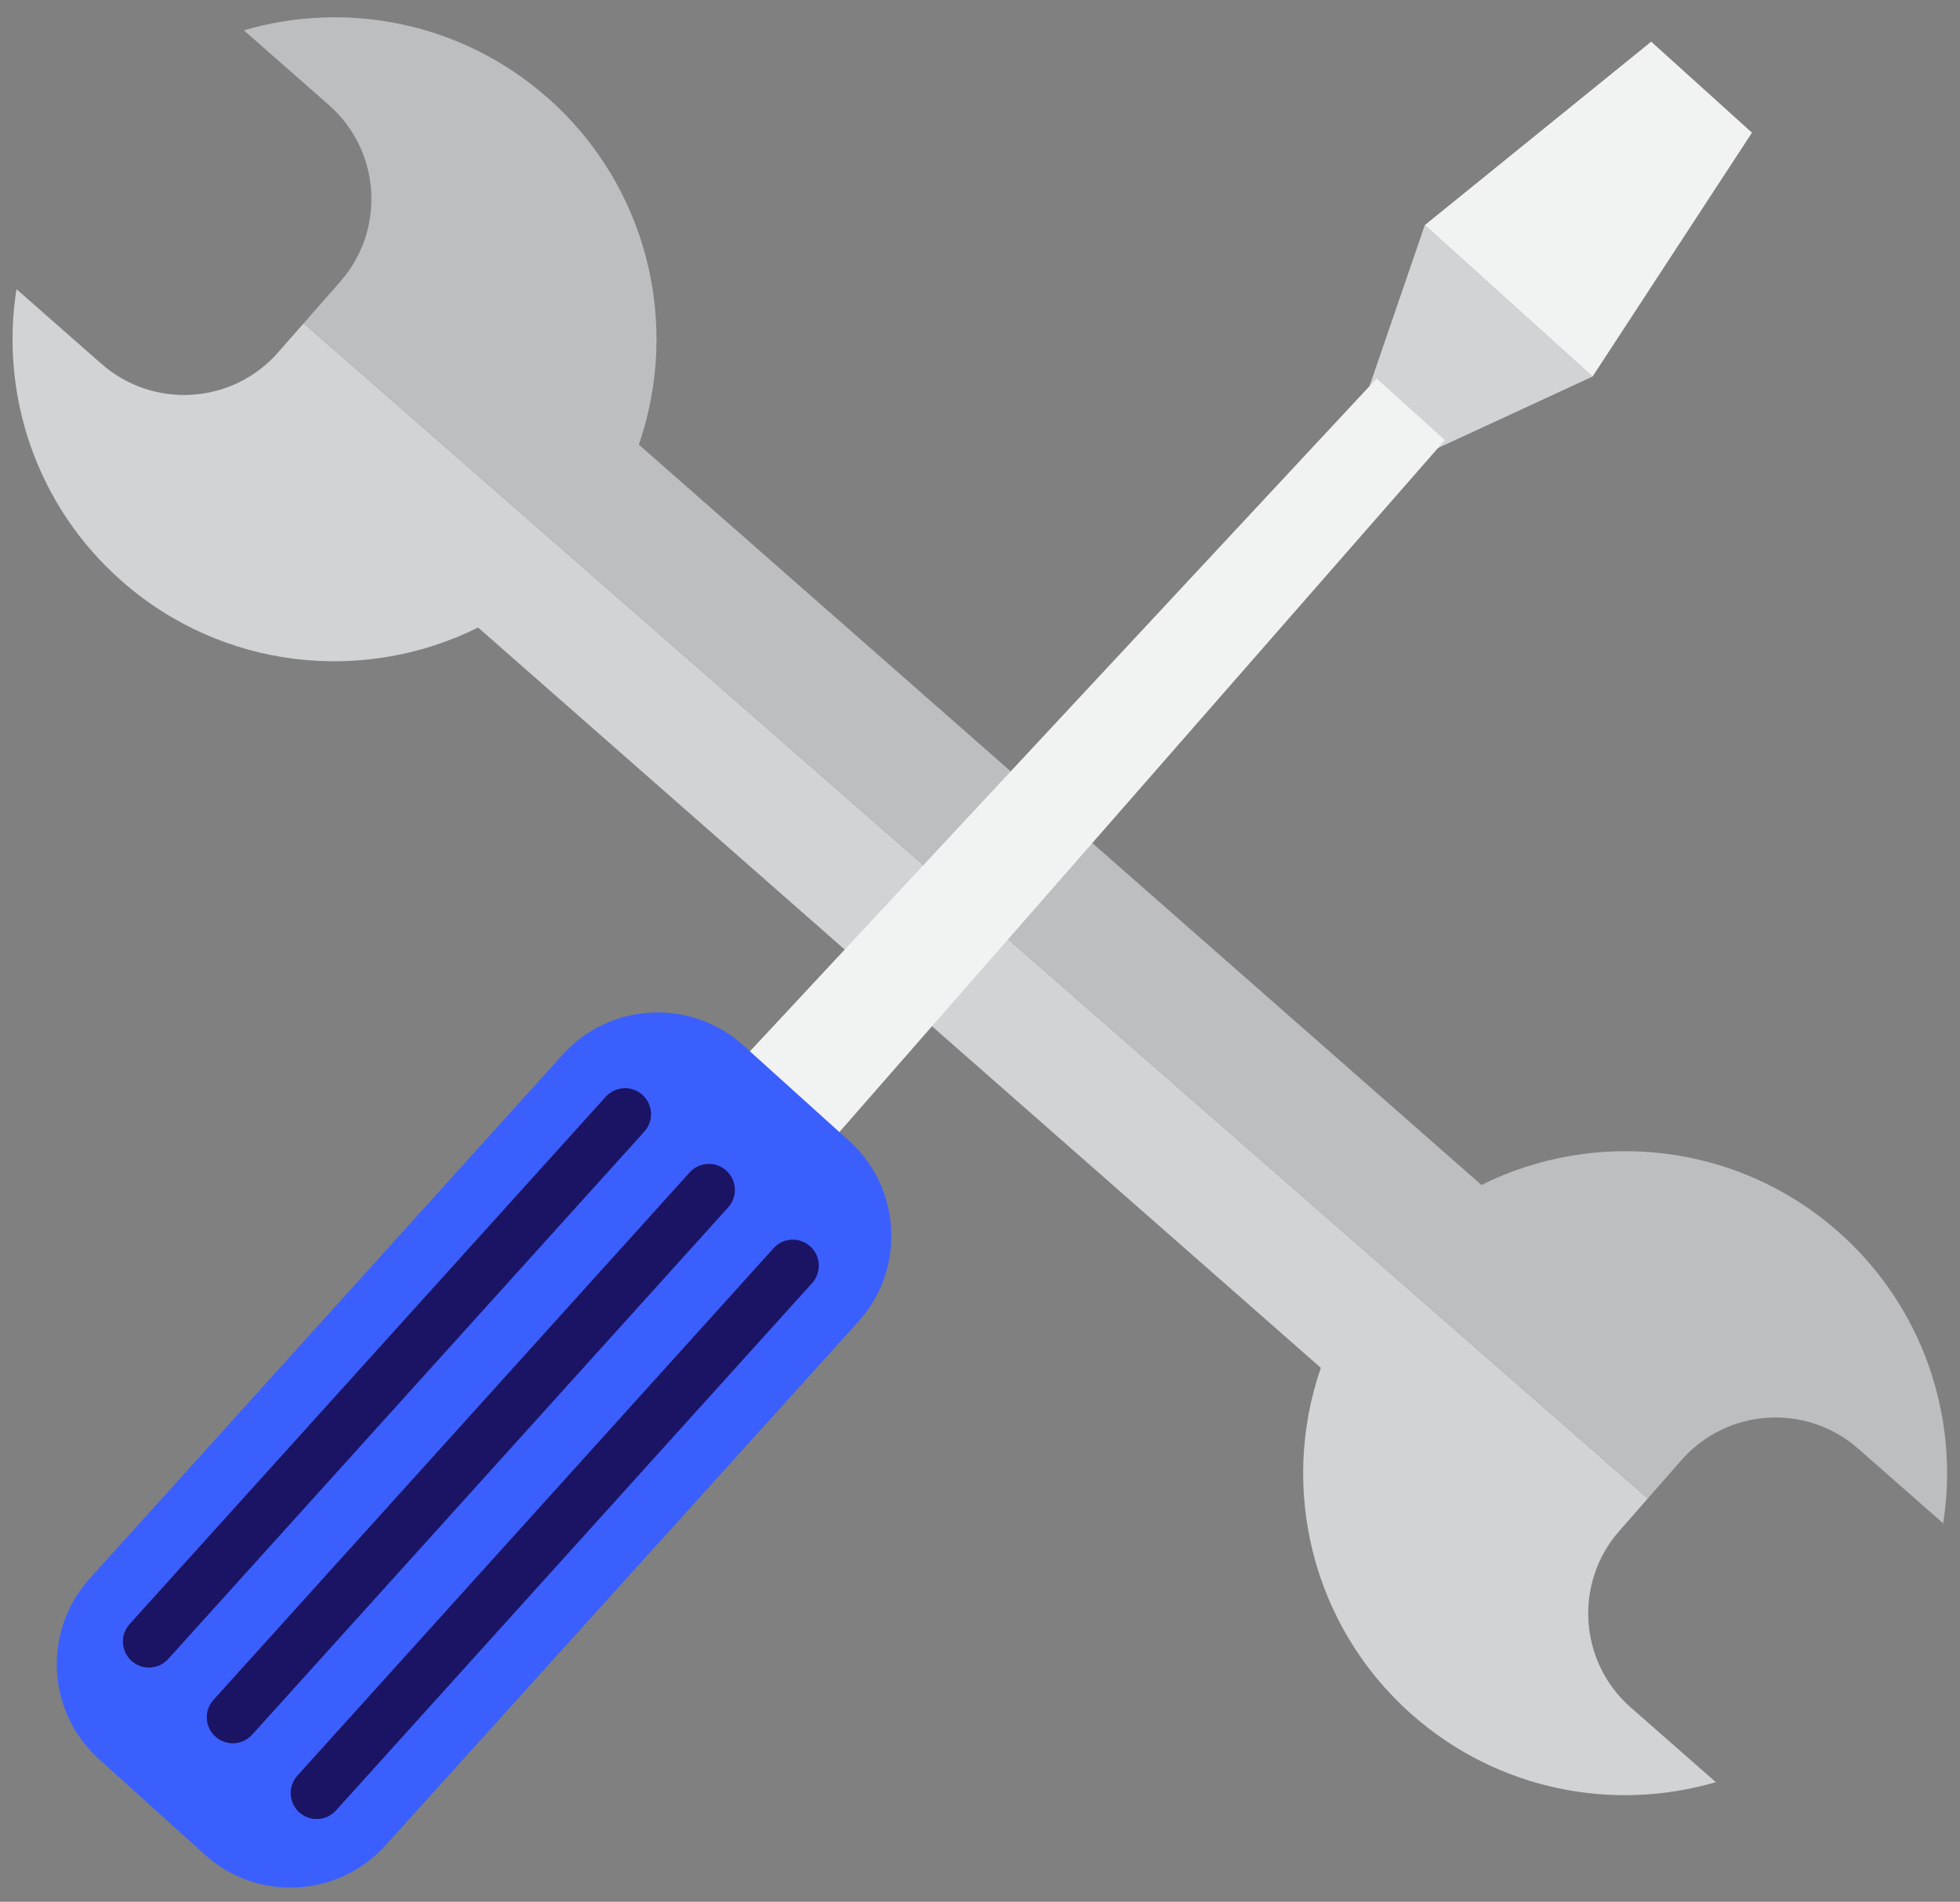 <?xml version="1.0" encoding="UTF-8" standalone="no"?><svg xmlns="http://www.w3.org/2000/svg" xmlns:xlink="http://www.w3.org/1999/xlink" fill="#000000" height="222.2" preserveAspectRatio="xMidYMid meet" version="1" viewBox="55.6 58.8 229.0 222.2" width="229" zoomAndPan="magnify"><rect x="55.6" y="58.8" width="229.0" height="222.2" fill="#808080" stroke="none"/><g><g id="change1_1"><path d="M 248.121 233.879 L 91.082 96.574 L 88.086 99.98 C 82.758 106.047 73.527 106.641 67.457 101.312 L 57.523 92.582 C 55.59 104.887 59.797 117.879 69.844 126.707 C 81.672 137.102 98.191 138.727 111.461 132.117 L 209.922 218.613 C 205.07 232.629 208.816 248.797 220.637 259.191 C 230.691 268.016 244.117 270.516 256.074 267.02 L 246.125 258.289 C 240.066 252.957 239.469 243.723 244.797 237.664 L 248.121 233.879" fill="#d1d3d4"/></g><g id="change2_1"><path d="M 252.07 229.383 C 257.395 223.316 266.637 222.723 272.695 228.047 L 282.637 236.781 C 284.566 224.48 280.359 211.484 270.309 202.652 C 258.477 192.262 241.969 190.637 228.688 197.246 L 130.242 110.75 C 135.086 96.734 131.352 80.566 119.52 70.172 C 109.469 61.344 96.039 58.844 84.09 62.344 L 94.031 71.074 C 100.09 76.402 100.688 85.637 95.359 91.699 L 91.082 96.574 L 248.121 233.879 L 252.07 229.383" fill="#bcbec0"/></g><g id="change1_2"><path d="M 241.668 102.797 L 221.348 112.188 L 214.797 106.273 L 222.07 85.102 L 241.668 102.797" fill="#d1d3d4"/></g><g id="change3_1"><path d="M 224.414 110.223 L 149.941 195.328 L 139.359 185.777 L 216.441 103.023 L 224.414 110.223" fill="#f1f2f2"/></g><g id="change3_2"><path d="M 260.293 74.301 L 241.668 102.797 L 222.07 85.102 L 248.52 63.668 L 260.293 74.301" fill="#f1f2f2"/></g><g id="change4_1"><path d="M 79.52 275.484 C 85.652 281.023 95.105 280.535 100.641 274.406 L 155.891 213.215 C 161.422 207.082 160.941 197.633 154.812 192.098 L 142.453 180.941 C 136.328 175.406 126.875 175.891 121.34 182.02 L 66.094 243.215 C 60.555 249.348 61.035 258.797 67.168 264.332 L 79.52 275.484" fill="#3b5ffd"/></g><g id="change5_1"><path d="M 130.664 186.723 C 131.91 187.848 132.008 189.766 130.883 191.012 L 75.254 252.629 C 74.129 253.871 72.207 253.973 70.961 252.848 C 69.719 251.723 69.621 249.801 70.742 248.555 L 126.371 186.941 C 127.496 185.695 129.418 185.598 130.664 186.723" fill="#1b1464"/></g><g id="change5_2"><path d="M 140.465 195.57 C 141.707 196.695 141.805 198.613 140.684 199.859 L 85.059 261.477 C 83.93 262.723 82.012 262.82 80.766 261.695 C 79.516 260.57 79.414 258.648 80.543 257.406 L 136.172 195.785 C 137.297 194.543 139.219 194.445 140.465 195.57" fill="#1b1464"/></g><g id="change5_3"><path d="M 150.266 204.422 C 151.508 205.543 151.609 207.465 150.484 208.711 L 94.852 270.328 C 93.73 271.57 91.809 271.668 90.562 270.547 C 89.32 269.418 89.223 267.5 90.348 266.254 L 145.977 204.641 C 147.102 203.391 149.023 203.297 150.266 204.422" fill="#1b1464"/></g></g></svg>